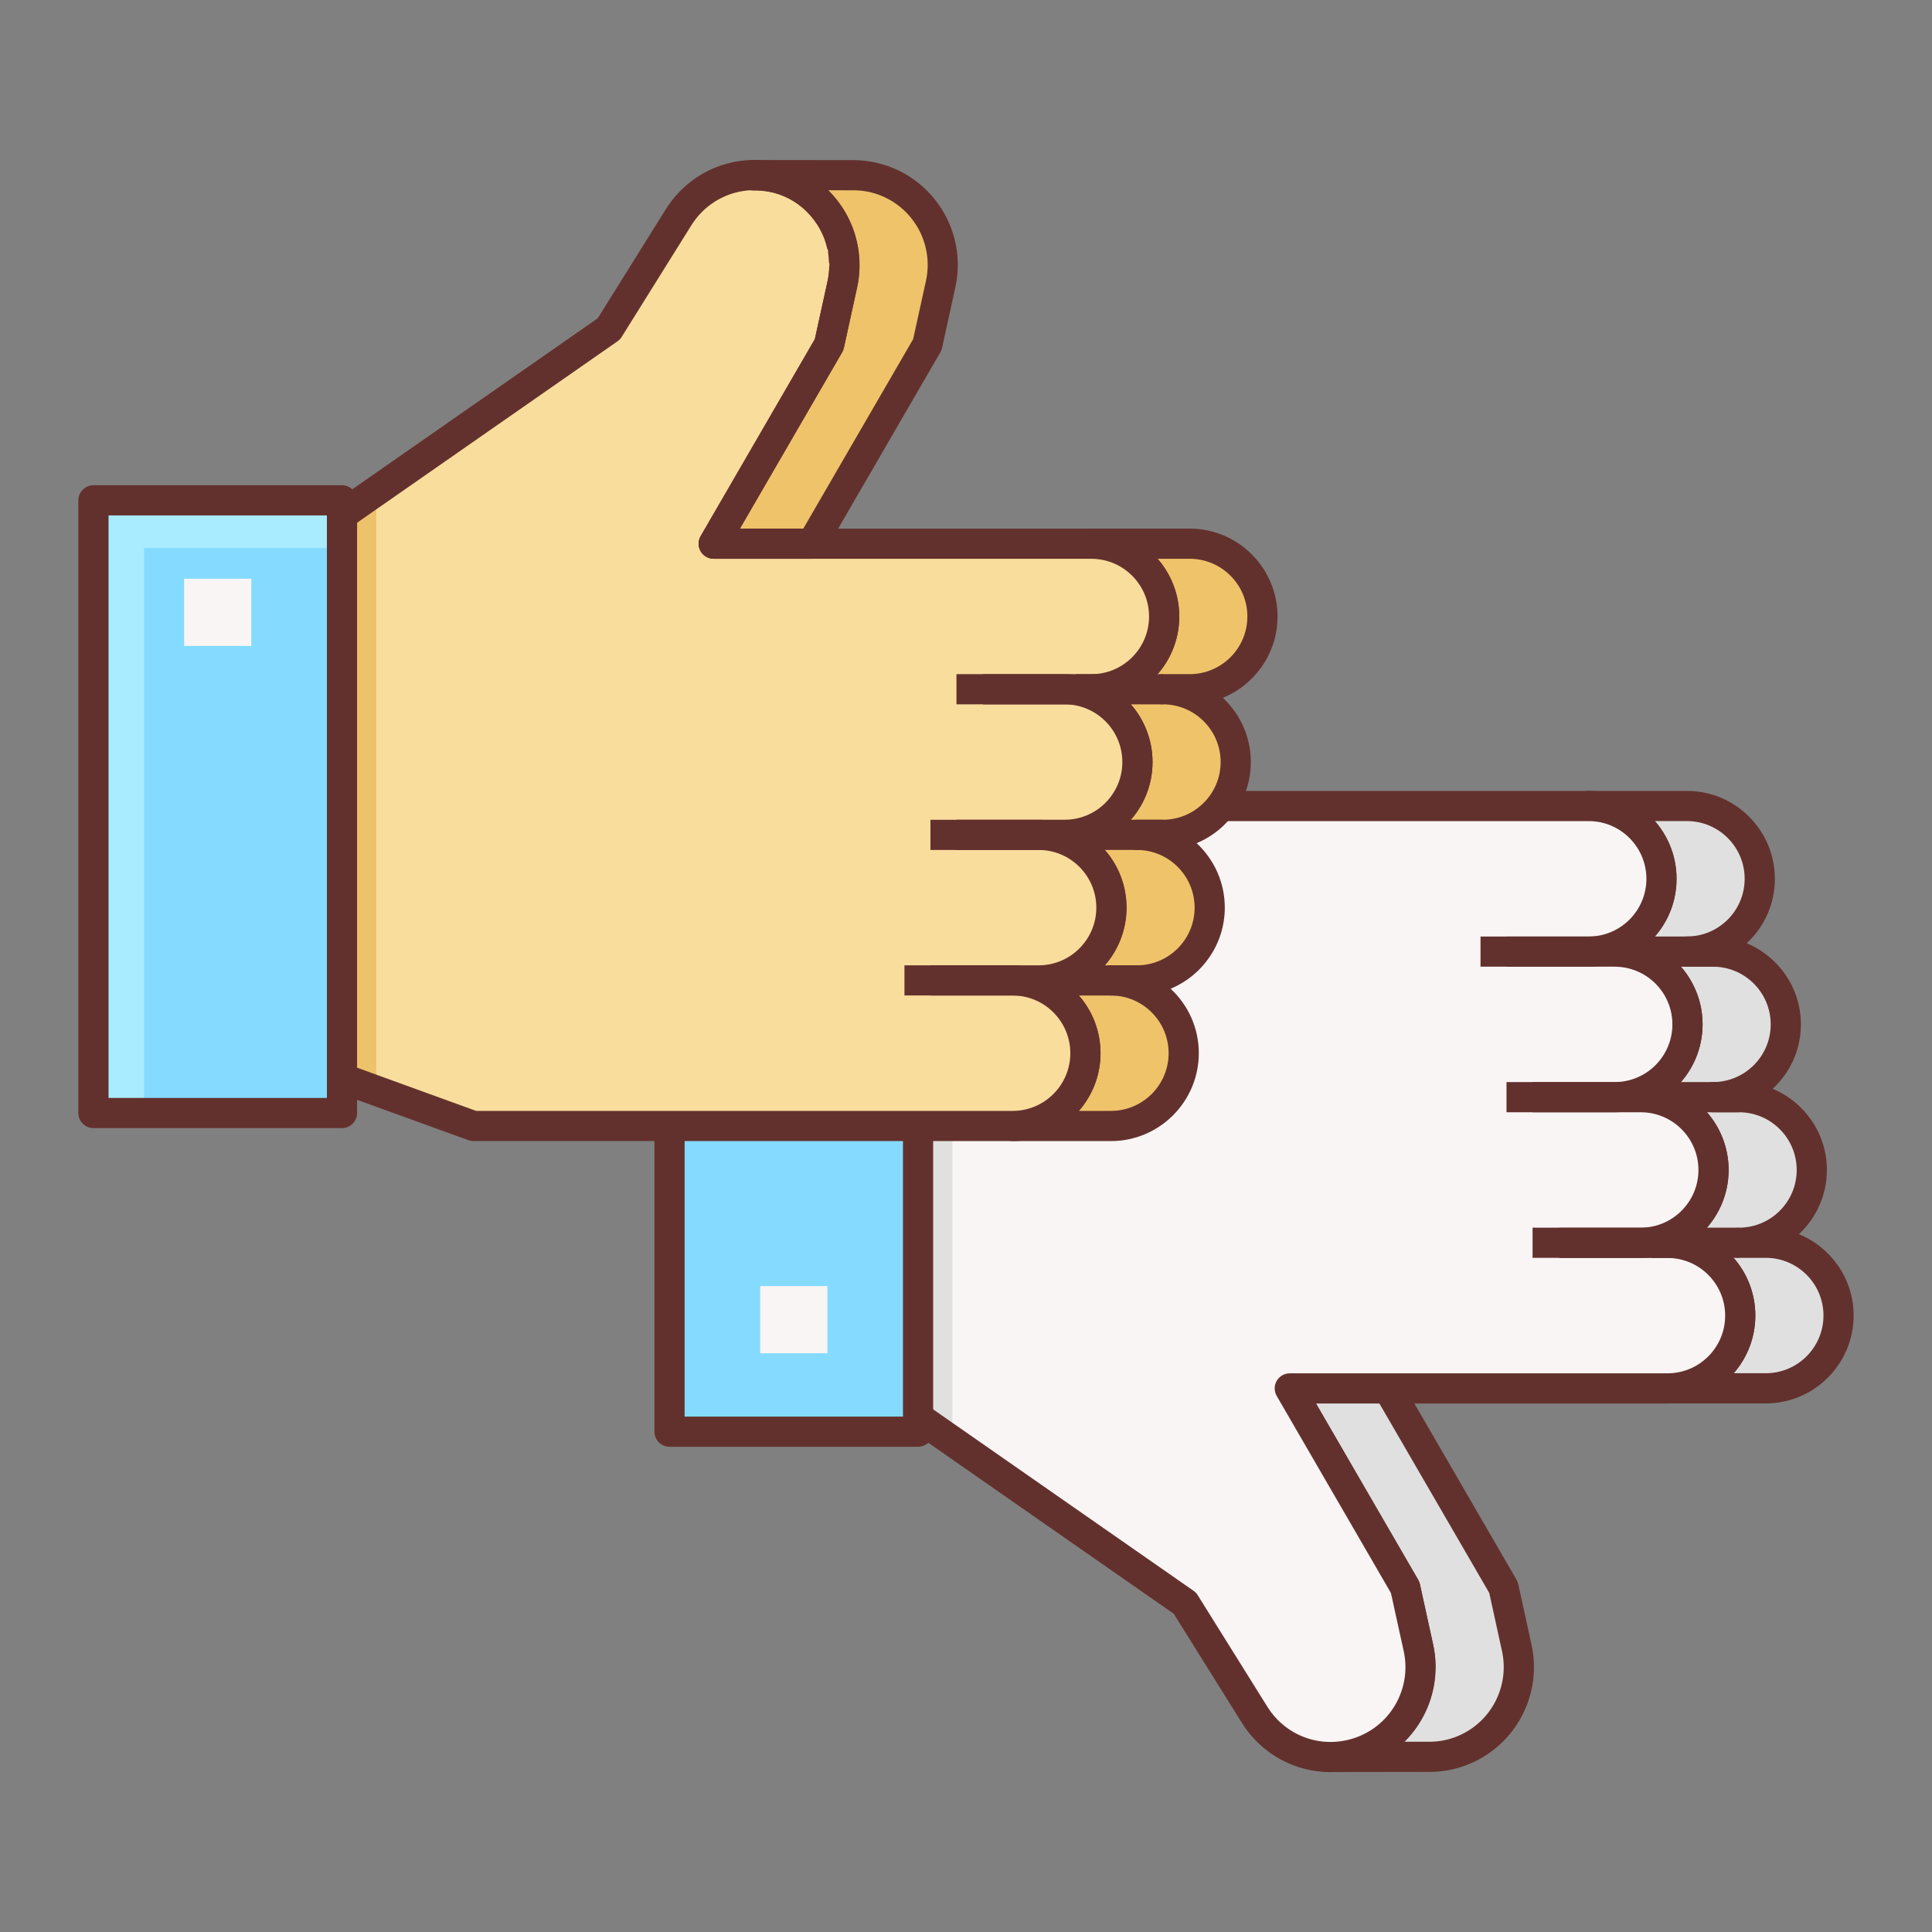 <?xml version="1.0" encoding="UTF-8"?> <!-- Generator: Adobe Illustrator 22.0.1, SVG Export Plug-In . SVG Version: 6.00 Build 0) --> <svg xmlns="http://www.w3.org/2000/svg" xmlns:xlink="http://www.w3.org/1999/xlink" id="Layer_3" x="0px" y="0px" viewBox="0 0 64 64" style="enable-background:new 0 0 64 64;" xml:space="preserve"><rect x="0" y="0" width="64" height="64" fill="#808080" stroke="none"/> <style type="text/css"> .st0{fill:#FAF5F5;} .st1{fill:#63312D;} .st2{fill:#F9A287;} .st3{fill:#FCB7A4;} .st4{fill:#DB785A;} .st5{fill:#E0E0E0;} .st6{fill:#84DBFF;} .st7{fill:#EFC36A;} .st8{fill:#F9DD9D;} .st9{fill:#EEC26A;} .st10{fill:#A9EBFF;} .st11{fill:#52BADB;} .st12{fill:#FFFFFF;} .st13{fill:#F0EEEE;} .st14{fill:#BDBDBD;} .st15{fill:#E3DFDF;} .st16{fill:#FFE8BB;} .st17{fill:#FFF2D2;} .st18{fill:#D8C18F;} .st19{fill:#EAD194;} .st20{fill:#BFA064;} .st21{fill:#CCCCCC;} .st22{fill:#C5F1FF;} .st23{fill:#D3A553;} .st24{fill:#67C7E5;} </style> <g> <path class="st5" d="M60.904,43.579c0,1.332-1.08,2.411-2.411,2.411h-3.256c1.332,0,2.411-1.08,2.411-2.411 s-1.08-2.411-2.411-2.411h-0.328h-0.558c1.332,0,2.411-1.08,2.411-2.411c0-1.332-1.08-2.411-2.411-2.411h-0.328H53.49 c1.332,0,2.411-1.08,2.411-2.411c0-1.332-1.08-2.411-2.411-2.411h-0.328h-0.534c1.332,0,2.411-1.08,2.411-2.411 c0-1.332-1.08-2.411-2.411-2.411h3.256c1.332,0,2.411,1.08,2.411,2.411c0,1.332-1.08,2.411-2.411,2.411h0.862 c1.332,0,2.411,1.08,2.411,2.411c0,1.332-1.08,2.411-2.411,2.411h0.862c1.332,0,2.411,1.08,2.411,2.411 c0,1.332-1.08,2.411-2.411,2.411h0.886C59.824,41.167,60.904,42.247,60.904,43.579z"></path> <path class="st5" d="M45.245,57.964c0.557-0.237,1.001-0.632,1.314-1.109l0.003,0.001c0.006-0.01,0.01-0.021,0.016-0.031 c0.09-0.141,0.167-0.287,0.232-0.441c0.012-0.029,0.025-0.058,0.036-0.087c0.055-0.141,0.098-0.286,0.13-0.434 c0.01-0.043,0.021-0.084,0.029-0.127c0.025-0.141,0.036-0.285,0.04-0.43c0.001-0.048,0.008-0.095,0.007-0.143 c-0.004-0.19-0.023-0.381-0.065-0.572l-0.439-2.006l-3.823-6.593h3.256l3.823,6.593l0.439,2.006 c0.306,1.398-0.426,2.815-1.743,3.374c-0.357,0.152-0.728,0.226-1.096,0.232l0,0.001l-3.375,0.004l0.001-0.011 C44.438,58.197,44.85,58.131,45.245,57.964z"></path> <path class="st1" d="M58.493,46.49h-3.257c-0.276,0-0.5-0.224-0.5-0.5s0.224-0.5,0.5-0.5c1.054,0,1.911-0.857,1.911-1.911 s-0.857-1.911-1.911-1.911h-0.885c-0.276,0-0.5-0.224-0.5-0.5s0.224-0.5,0.5-0.5c1.054,0,1.911-0.857,1.911-1.911 c0-1.054-0.857-1.912-1.911-1.912h-0.862c-0.276,0-0.5-0.224-0.5-0.5s0.224-0.5,0.5-0.5c1.054,0,1.911-0.857,1.911-1.911 s-0.857-1.911-1.911-1.911h-0.861c-0.276,0-0.5-0.224-0.5-0.5s0.224-0.5,0.5-0.5c1.054,0,1.911-0.857,1.911-1.911 c0-1.054-0.857-1.912-1.911-1.912c-0.276,0-0.5-0.224-0.5-0.5s0.224-0.5,0.5-0.5h3.256c1.605,0,2.911,1.306,2.911,2.912 c0,0.842-0.359,1.602-0.933,2.134c1.053,0.439,1.795,1.479,1.795,2.688c0,0.842-0.359,1.602-0.934,2.134 c1.053,0.439,1.795,1.479,1.795,2.689c0,0.838-0.356,1.595-0.926,2.127c1.062,0.435,1.812,1.479,1.812,2.695 C61.404,45.184,60.099,46.49,58.493,46.49z M57.431,45.49h1.063c1.054,0,1.911-0.857,1.911-1.911s-0.857-1.911-1.911-1.911h-0.886 c-0.081,0-0.156-0.019-0.225-0.053c0.475,0.518,0.765,1.208,0.765,1.964C58.147,44.309,57.877,44.978,57.431,45.49z M56.337,40.883 c0.305,0.125,0.584,0.3,0.827,0.516c-0.036-0.069-0.057-0.148-0.057-0.231c0-0.276,0.224-0.5,0.5-0.5 c1.054,0,1.911-0.857,1.911-1.911c0-1.054-0.857-1.912-1.911-1.912h-0.862c-0.101,0-0.194-0.03-0.272-0.081 c0.489,0.521,0.79,1.222,0.79,1.992C57.263,39.595,56.906,40.352,56.337,40.883z M55.468,36.067c0.319,0.133,0.61,0.321,0.86,0.553 c-0.053-0.079-0.083-0.173-0.083-0.275c0-0.276,0.224-0.5,0.5-0.5c1.055,0,1.912-0.857,1.912-1.911s-0.857-1.911-1.912-1.911 h-0.861c-0.102,0-0.196-0.03-0.274-0.082c0.49,0.521,0.791,1.223,0.791,1.993C56.4,34.775,56.041,35.535,55.468,36.067z M54.606,31.245c0.319,0.134,0.611,0.323,0.861,0.555c-0.053-0.08-0.084-0.175-0.084-0.278c0-0.276,0.224-0.5,0.5-0.5 c1.054,0,1.911-0.857,1.911-1.911c0-1.054-0.857-1.912-1.911-1.912h-1.062c0.446,0.512,0.717,1.181,0.717,1.912 C55.539,29.954,55.18,30.713,54.606,31.245z"></path> <path class="st1" d="M44.03,58.701c-0.141,0-0.274-0.059-0.369-0.163s-0.142-0.243-0.129-0.383 c0.023-0.261,0.277-0.488,0.508-0.465c0.376,0.005,0.702-0.057,1.01-0.187l0,0c0.44-0.187,0.818-0.506,1.092-0.923 c0.007-0.011,0.015-0.021,0.022-0.032c0.074-0.124,0.135-0.24,0.187-0.361c0.075-0.188,0.11-0.308,0.138-0.432l0.518-0.021 l-0.493-0.085c0.021-0.118,0.03-0.238,0.033-0.359l0.507-0.121l-0.5,0.001c-0.004-0.155-0.019-0.315-0.054-0.475l-0.423-1.929 l-3.783-6.526c-0.09-0.155-0.09-0.346-0.001-0.5c0.09-0.155,0.255-0.25,0.434-0.25h3.256c0.179,0,0.343,0.095,0.433,0.249 l3.823,6.594c0.026,0.045,0.045,0.093,0.056,0.144l0.439,2.005c0.357,1.632-0.499,3.29-2.036,3.942 c-0.407,0.173-0.838,0.264-1.282,0.272L44.03,58.701L44.03,58.701z M46.974,57.127l0.004,0.002 c-0.137,0.208-0.292,0.398-0.463,0.569l0.889-0.001c0.308-0.006,0.614-0.071,0.902-0.193c1.095-0.465,1.704-1.646,1.45-2.808 l-0.423-1.929l-3.64-6.277h-2.1l3.387,5.843c0.026,0.045,0.045,0.093,0.056,0.144l0.439,2.005c0.049,0.223,0.071,0.446,0.077,0.667 c0,0.016-0.004,0.115-0.005,0.131c-0.007,0.208-0.021,0.375-0.049,0.54c-0.003,0.012-0.023,0.107-0.026,0.119 c-0.045,0.203-0.096,0.373-0.16,0.538c-0.002,0.006-0.041,0.1-0.043,0.105c-0.075,0.176-0.165,0.347-0.271,0.511 C46.991,57.105,46.983,57.116,46.974,57.127z"></path> <path class="st0" d="M57.648,43.579c0,1.332-1.08,2.411-2.411,2.411h-6.109h-6.402l3.823,6.593l0.439,2.006 c0.306,1.398-0.426,2.815-1.743,3.374c-1.347,0.572-2.911,0.079-3.686-1.163l-2.306-3.694l-8.841-6.159V28.279l4.356-1.58h11.751 h6.109c1.332,0,2.411,1.08,2.411,2.411s-1.08,2.411-2.411,2.411h0.862c1.332,0,2.411,1.08,2.411,2.411 c0,1.332-1.08,2.411-2.411,2.411h0.862c1.332,0,2.411,1.08,2.411,2.411c0,1.332-1.08,2.411-2.411,2.411h0.886 C56.568,41.167,57.648,42.247,57.648,43.579z"></path> <polygon class="st5" points="31.549,47.739 30.412,46.947 30.412,28.28 31.549,27.867 "></polygon> <g> <path class="st1" d="M44.073,58.704c-1.166,0-2.284-0.59-2.938-1.638l-2.252-3.607l-8.757-6.101l0.572-0.82l8.841,6.16 c0.055,0.039,0.103,0.088,0.138,0.146l2.306,3.694c0.65,1.041,1.939,1.446,3.067,0.967c1.094-0.464,1.704-1.645,1.45-2.807 l-0.424-1.929l-3.783-6.526c-0.09-0.155-0.09-0.346-0.001-0.5c0.09-0.155,0.255-0.25,0.434-0.25h12.511 c1.054,0,1.911-0.857,1.911-1.911s-0.857-1.911-1.911-1.911h-3.584v-1h3.584c1.605,0,2.911,1.306,2.911,2.911 s-1.306,2.911-2.911,2.911H43.594l3.387,5.843c0.025,0.045,0.045,0.093,0.056,0.144l0.44,2.005 c0.356,1.632-0.499,3.29-2.036,3.942C44.994,58.613,44.53,58.704,44.073,58.704z"></path> <path class="st1" d="M54.352,41.668h-3.584v-1h3.584c1.054,0,1.911-0.857,1.911-1.911c0-1.054-0.857-1.912-1.911-1.912h-3.584v-1 h3.584c1.605,0,2.911,1.306,2.911,2.912C57.263,40.361,55.957,41.668,54.352,41.668z"></path> <path class="st1" d="M53.489,36.845h-3.584v-1h3.584c1.054,0,1.911-0.857,1.911-1.911s-0.857-1.911-1.911-1.911h-3.584v-1h3.584 c1.605,0,2.911,1.306,2.911,2.911S55.095,36.845,53.489,36.845z"></path> <path class="st1" d="M52.628,32.023h-3.584v-1h3.584c1.054,0,1.911-0.857,1.911-1.911c0-1.054-0.857-1.912-1.911-1.912H34.855 l-4.272,1.55l-0.342-0.94l4.355-1.58c0.055-0.02,0.112-0.03,0.171-0.03h17.86c1.605,0,2.911,1.306,2.911,2.912 C55.539,30.716,54.233,32.023,52.628,32.023z"></path> </g> <rect x="22.179" y="27.131" class="st6" width="8.233" height="20.295"></rect> <path class="st1" d="M30.412,47.926h-8.233c-0.276,0-0.5-0.224-0.5-0.5V27.131c0-0.276,0.224-0.5,0.5-0.5h8.233 c0.276,0,0.5,0.224,0.5,0.5v20.295C30.912,47.702,30.688,47.926,30.412,47.926z M22.679,46.926h7.233V27.631h-7.233V46.926z"></path> <rect x="25.183" y="42.603" class="st0" width="2.226" height="2.226"></rect> <rect x="54.711" y="40.668" class="st1" width="2.896" height="1"></rect> <rect x="54.711" y="35.845" class="st1" width="2.896" height="1"></rect> <rect x="53.985" y="31.023" class="st1" width="3.622" height="1"></rect> <path class="st7" d="M41.821,20.421c0-1.332-1.08-2.411-2.411-2.411h-3.256c1.332,0,2.411,1.08,2.411,2.411 c0,1.332-1.08,2.411-2.411,2.411h-0.328h-0.558c1.332,0,2.411,1.08,2.411,2.411c0,1.332-1.08,2.411-2.411,2.411H34.94h-0.534 c1.332,0,2.411,1.08,2.411,2.411c0,1.332-1.08,2.411-2.411,2.411h-0.328h-0.534c1.332,0,2.411,1.08,2.411,2.411 c0,1.332-1.08,2.411-2.411,2.411h3.256c1.332,0,2.411-1.08,2.411-2.411c0-1.332-1.08-2.411-2.411-2.411h0.862 c1.332,0,2.411-1.08,2.411-2.411c0-1.332-1.08-2.411-2.411-2.411h0.862c1.332,0,2.411-1.08,2.411-2.411 c0-1.332-1.08-2.411-2.411-2.411h0.886C40.741,22.833,41.821,21.753,41.821,20.421z"></path> <path class="st7" d="M26.162,6.037c0.557,0.237,1.001,0.632,1.314,1.109l0.003-0.001c0.006,0.01,0.01,0.021,0.016,0.031 c0.09,0.141,0.167,0.287,0.232,0.441c0.012,0.029,0.025,0.058,0.036,0.087c0.055,0.141,0.098,0.286,0.13,0.434 c0.01,0.043,0.021,0.084,0.029,0.127c0.025,0.141,0.036,0.285,0.04,0.43c0.001,0.048,0.008,0.095,0.007,0.143 c-0.004,0.19-0.023,0.381-0.065,0.572l-0.439,2.006l-3.823,6.593h3.256l3.823-6.593l0.439-2.006 c0.306-1.398-0.426-2.815-1.743-3.374c-0.357-0.152-0.728-0.226-1.096-0.232l0-0.001L24.947,5.8l0.001,0.011 C25.354,5.803,25.767,5.869,26.162,6.037z"></path> <path class="st1" d="M36.801,37.8h-3.256c-0.276,0-0.5-0.224-0.5-0.5s0.224-0.5,0.5-0.5c1.054,0,1.911-0.857,1.911-1.911 c0-1.054-0.857-1.912-1.911-1.912c-0.276,0-0.5-0.224-0.5-0.5s0.224-0.5,0.5-0.5h0.861c1.054,0,1.911-0.857,1.911-1.911 s-0.857-1.911-1.911-1.911c-0.276,0-0.5-0.224-0.5-0.5s0.224-0.5,0.5-0.5h0.861c1.054,0,1.911-0.857,1.911-1.911 c0-1.054-0.857-1.912-1.911-1.912c-0.276,0-0.5-0.224-0.5-0.5s0.224-0.5,0.5-0.5h0.886c1.054,0,1.911-0.857,1.911-1.911 s-0.857-1.911-1.911-1.911c-0.276,0-0.5-0.224-0.5-0.5s0.224-0.5,0.5-0.5h3.256c1.605,0,2.911,1.306,2.911,2.911 c0,1.216-0.749,2.26-1.811,2.695c0.569,0.532,0.926,1.289,0.926,2.127c0,1.21-0.742,2.25-1.795,2.688 c0.573,0.532,0.933,1.292,0.933,2.134c0,1.21-0.742,2.25-1.794,2.688c0.573,0.532,0.933,1.292,0.933,2.134 C39.712,36.494,38.406,37.8,36.801,37.8z M35.739,36.8h1.062c1.054,0,1.911-0.857,1.911-1.911c0-1.054-0.857-1.912-1.911-1.912 c-0.276,0-0.5-0.224-0.5-0.5c0-0.103,0.031-0.198,0.084-0.277c-0.25,0.232-0.542,0.421-0.861,0.555 c0.573,0.532,0.933,1.292,0.933,2.134C36.456,35.62,36.186,36.289,35.739,36.8z M36.385,27.933 c0.573,0.532,0.933,1.292,0.933,2.134c0,0.771-0.301,1.472-0.791,1.993c0.078-0.052,0.173-0.082,0.274-0.082h0.861 c1.054,0,1.911-0.857,1.911-1.911s-0.857-1.911-1.911-1.911c-0.276,0-0.5-0.224-0.5-0.5c0-0.103,0.031-0.198,0.084-0.278 C36.996,27.61,36.704,27.799,36.385,27.933z M37.253,23.117c0.569,0.532,0.926,1.289,0.926,2.127c0,0.771-0.301,1.472-0.791,1.993 c0.078-0.052,0.173-0.082,0.274-0.082h0.861c1.055,0,1.912-0.857,1.912-1.911c0-1.054-0.857-1.912-1.912-1.912 c-0.276,0-0.5-0.224-0.5-0.5c0-0.083,0.021-0.161,0.056-0.23C37.837,22.817,37.558,22.992,37.253,23.117z M38.348,18.51 c0.446,0.512,0.717,1.181,0.717,1.911c0,0.756-0.289,1.445-0.764,1.963c0.067-0.034,0.143-0.052,0.223-0.052h0.886 c1.054,0,1.911-0.857,1.911-1.911s-0.857-1.911-1.911-1.911H38.348z"></path> <path class="st8" d="M38.565,20.421c0-1.332-1.08-2.411-2.411-2.411h-6.109h-6.402l3.823-6.593l0.439-2.006 c0.306-1.398-0.426-2.815-1.743-3.374c-1.347-0.572-2.911-0.079-3.686,1.163l-2.306,3.694l-8.841,6.159v18.668l4.356,1.58h11.751 h6.109c1.332,0,2.411-1.08,2.411-2.411c0-1.332-1.08-2.411-2.411-2.411h0.862c1.332,0,2.411-1.08,2.411-2.411 c0-1.332-1.08-2.411-2.411-2.411h0.862c1.332,0,2.411-1.08,2.411-2.411c0-1.332-1.08-2.411-2.411-2.411h0.886 C37.485,22.833,38.565,21.753,38.565,20.421z"></path> <polygon class="st9" points="12.466,16.261 11.329,17.053 11.329,35.721 12.466,36.133 "></polygon> <g> <path class="st1" d="M36.153,23.333h-3.584v-1h3.584c1.054,0,1.911-0.857,1.911-1.911s-0.857-1.911-1.911-1.911H23.643 c-0.179,0-0.344-0.096-0.434-0.25c-0.089-0.155-0.089-0.346,0.001-0.5l3.783-6.526l0.423-1.929 c0.255-1.162-0.355-2.343-1.45-2.807c-1.128-0.48-2.416-0.072-3.066,0.967l-2.306,3.694c-0.035,0.058-0.083,0.107-0.138,0.146 l-8.841,6.159l-0.572-0.82l8.757-6.101l2.252-3.607c0.911-1.459,2.722-2.031,4.305-1.358c1.538,0.652,2.395,2.31,2.036,3.941 l-0.439,2.005c-0.011,0.051-0.029,0.099-0.056,0.144l-3.387,5.843h11.643c1.605,0,2.911,1.306,2.911,2.911 S37.759,23.333,36.153,23.333z"></path> <path class="st1" d="M35.268,28.155h-3.584v-1h3.584c1.054,0,1.911-0.857,1.911-1.911c0-1.054-0.857-1.912-1.911-1.912h-3.584v-1 h3.584c1.605,0,2.911,1.306,2.911,2.912C38.179,26.849,36.873,28.155,35.268,28.155z"></path> <path class="st1" d="M34.406,32.978h-3.584v-1h3.584c1.054,0,1.911-0.857,1.911-1.911s-0.857-1.911-1.911-1.911h-3.584v-1h3.584 c1.605,0,2.911,1.306,2.911,2.911S36.012,32.978,34.406,32.978z"></path> <path class="st1" d="M33.545,37.8h-17.86c-0.059,0-0.116-0.01-0.171-0.03l-4.355-1.58l0.342-0.94l4.272,1.55h17.772 c1.054,0,1.911-0.857,1.911-1.911c0-1.054-0.857-1.912-1.911-1.912h-3.584v-1h3.584c1.605,0,2.911,1.306,2.911,2.912 C36.456,36.494,35.15,37.8,33.545,37.8z"></path> </g> <path class="st1" d="M26.898,18.51h-3.256c-0.179,0-0.344-0.096-0.434-0.25c-0.089-0.155-0.089-0.346,0.001-0.5l3.783-6.526 l0.423-1.929c0.035-0.159,0.05-0.318,0.053-0.476l0.493-0.133l-0.5,0.013c-0.003-0.12-0.011-0.239-0.032-0.355l0.464-0.215 l-0.488,0.106c-0.027-0.124-0.063-0.243-0.107-0.36c-0.085-0.2-0.149-0.322-0.224-0.439v0c-0.006-0.008-0.011-0.016-0.017-0.024 c-0.274-0.417-0.651-0.736-1.092-0.923c0,0,0,0-0.001,0c-0.306-0.13-0.645-0.194-1.009-0.187c-0.269-0.009-0.483-0.194-0.507-0.455 c-0.013-0.14,0.033-0.284,0.129-0.388c0.095-0.104,0.228-0.168,0.368-0.168c0,0,0,0,0.001,0l3.375,0.004 c0.454,0.009,0.886,0.101,1.291,0.273c1.537,0.652,2.394,2.311,2.035,3.941l-0.439,2.005c-0.011,0.051-0.029,0.099-0.056,0.144 l-3.822,6.594C27.241,18.416,27.077,18.51,26.898,18.51z M24.511,17.51h2.1l3.639-6.277l0.423-1.929 c0.255-1.162-0.354-2.342-1.449-2.807c-0.288-0.123-0.595-0.188-0.91-0.193l-0.881-0.001c0.157,0.158,0.302,0.332,0.43,0.521 c0.017,0.02,0.032,0.041,0.046,0.063c0.114,0.183,0.204,0.354,0.28,0.533c0.001,0.003,0.039,0.094,0.04,0.098 c0.066,0.17,0.117,0.34,0.154,0.514c0.017,0.067,0.026,0.11,0.034,0.154c0.027,0.157,0.041,0.325,0.046,0.496 c0.005,0.075,0.008,0.12,0.007,0.167c-0.005,0.222-0.027,0.445-0.076,0.669l-0.439,2.005c-0.011,0.051-0.029,0.099-0.056,0.144 L24.511,17.51z"></path> <rect x="3.096" y="16.574" class="st6" width="8.233" height="20.295"></rect> <polygon class="st10" points="4.771,18.156 11.329,18.156 11.329,16.574 3.096,16.574 3.096,36.87 4.771,36.87 "></polygon> <path class="st1" d="M11.329,37.37H3.096c-0.276,0-0.5-0.224-0.5-0.5V16.574c0-0.276,0.224-0.5,0.5-0.5h8.233 c0.276,0,0.5,0.224,0.5,0.5V36.87C11.829,37.146,11.605,37.37,11.329,37.37z M3.596,36.37h7.233V17.074H3.596V36.37z"></path> <rect x="6.099" y="19.171" class="st0" width="2.226" height="2.226"></rect> <rect x="35.628" y="22.333" class="st1" width="2.896" height="1"></rect> <rect x="35.628" y="27.155" class="st1" width="2.896" height="1"></rect> <rect x="34.902" y="31.978" class="st1" width="3.621" height="1"></rect> </g> </svg> 